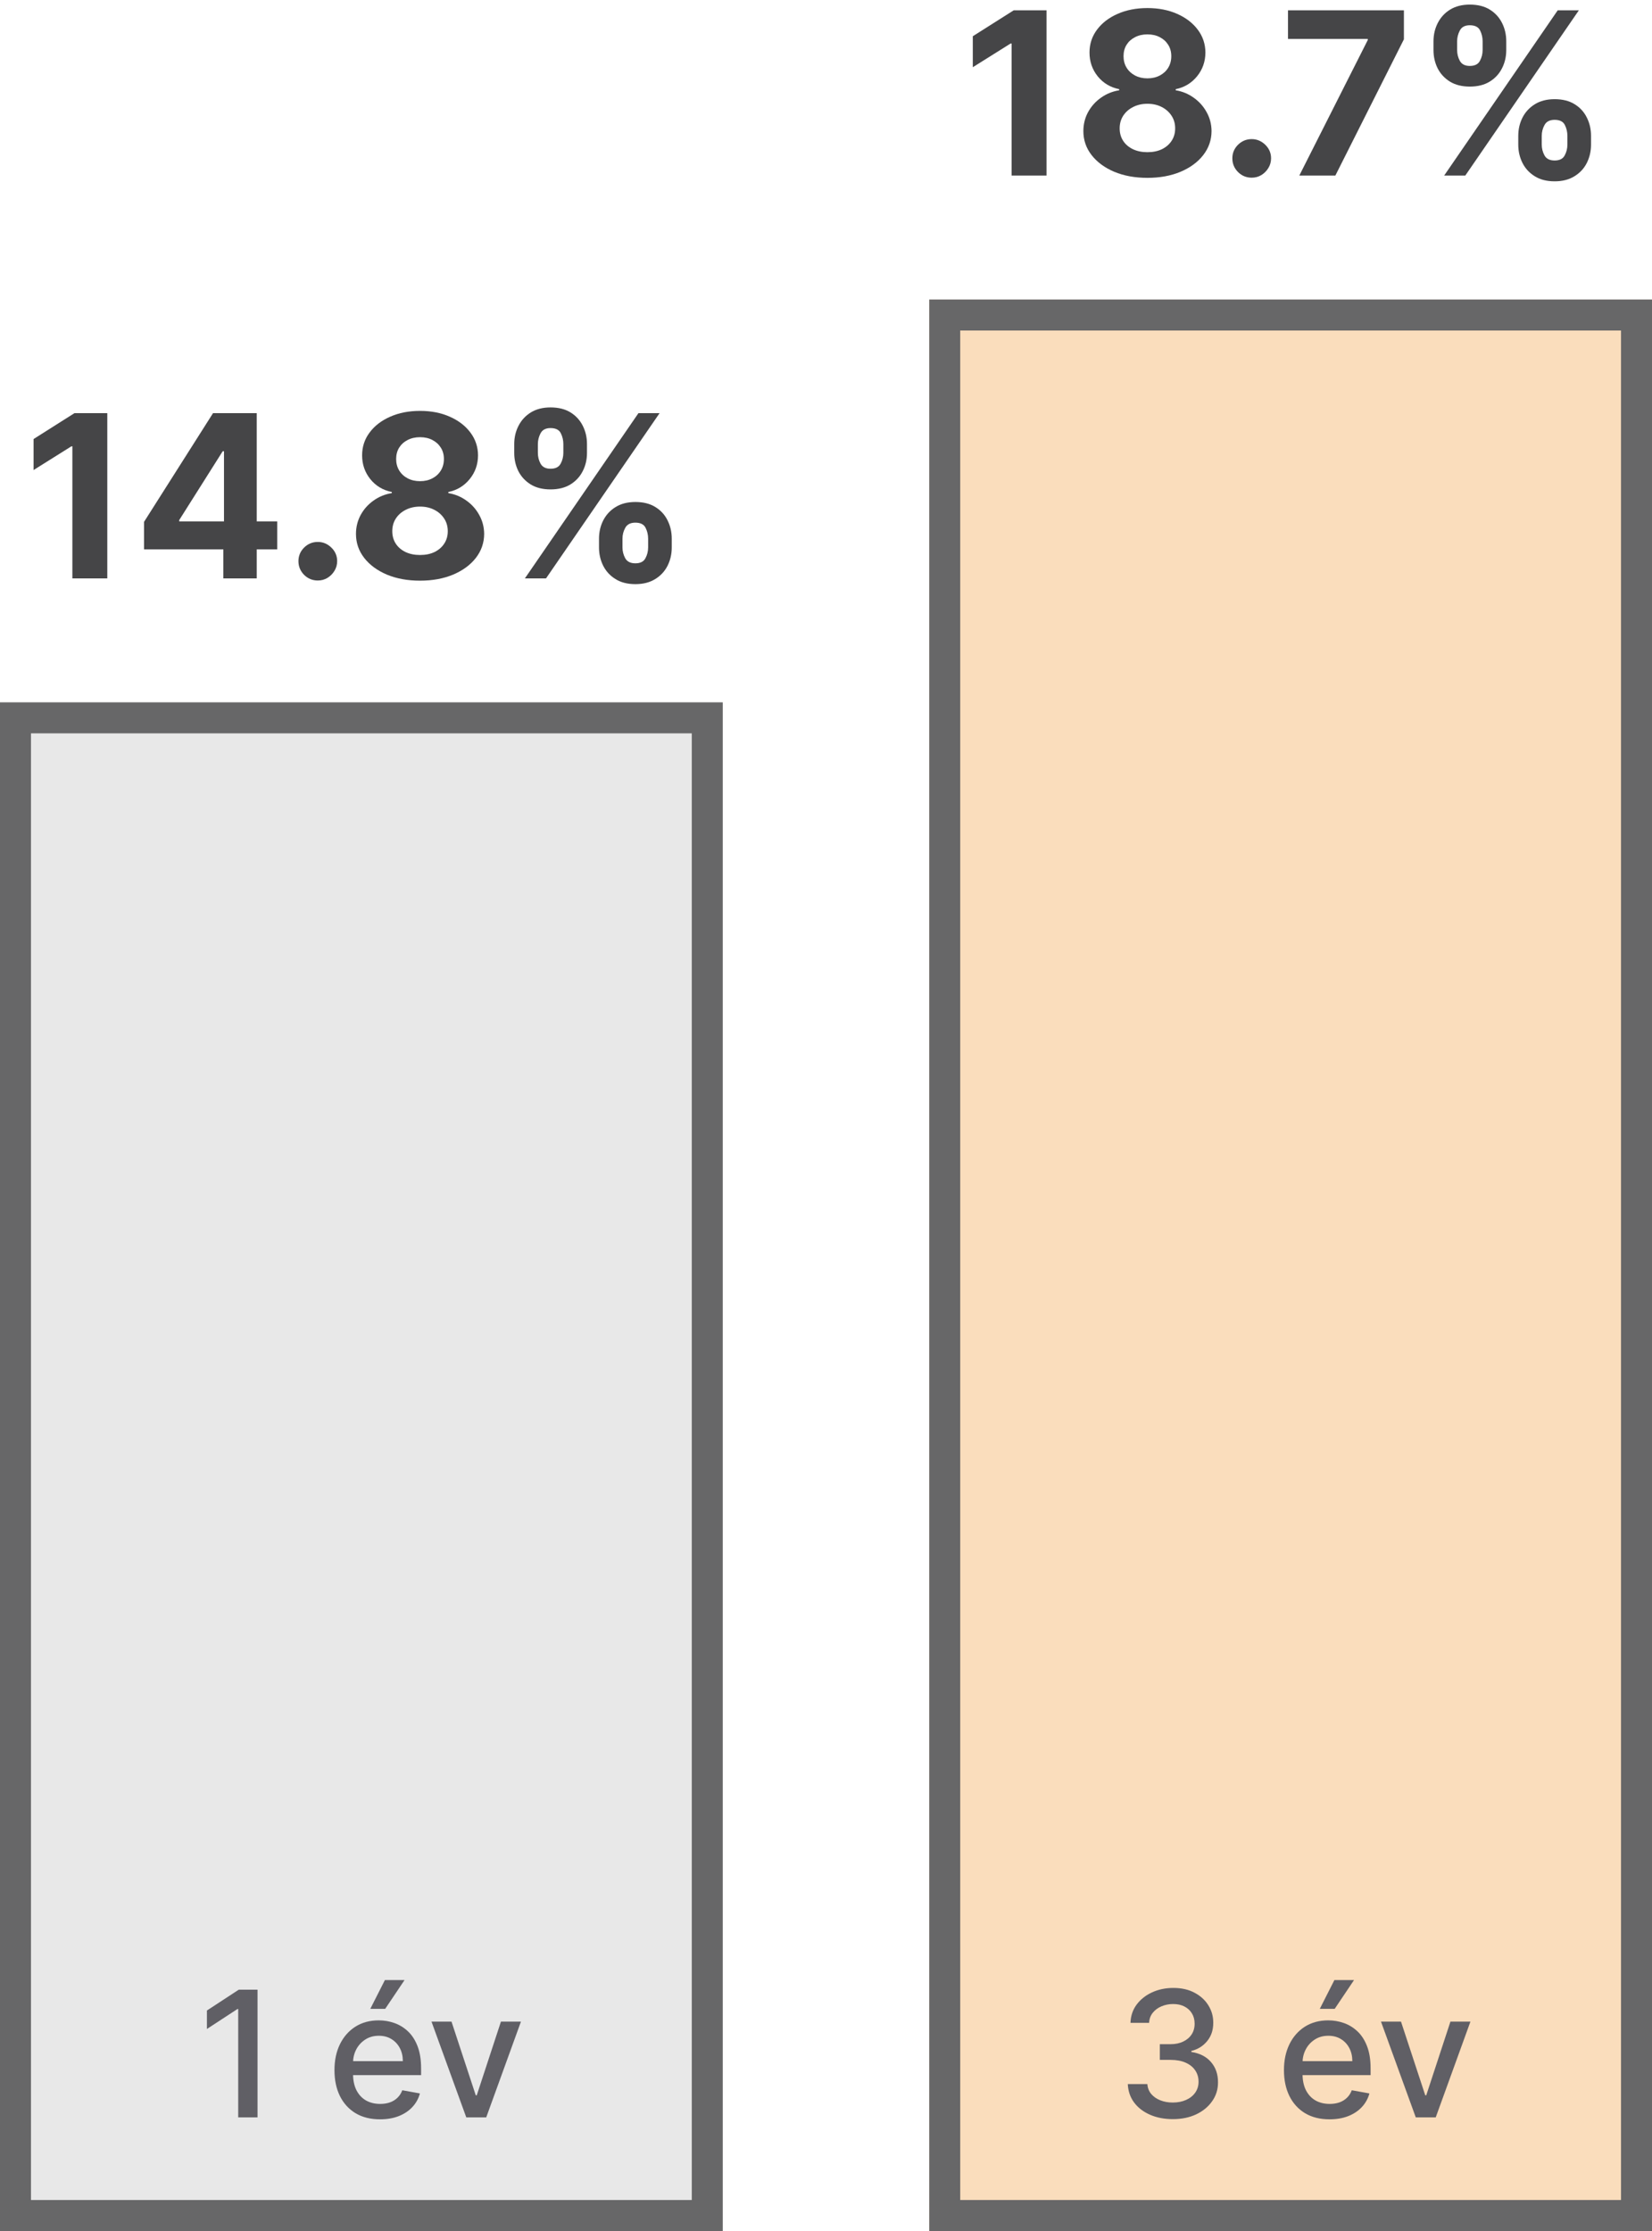 <svg width="160" height="216" viewBox="0 0 160 216" fill="none" xmlns="http://www.w3.org/2000/svg">
<path d="M0 68H70V216H0V68Z" fill="#E8E8E8"/>
<path fill-rule="evenodd" clip-rule="evenodd" d="M67 71H3V213H67V71ZM0 68V216H70V68H0Z" fill="#676768"/>
<path d="M58.015 53V52.156C58.015 51.516 58.15 50.927 58.421 50.391C58.697 49.849 59.095 49.417 59.616 49.094C60.142 48.766 60.783 48.602 61.538 48.602C62.304 48.602 62.947 48.763 63.468 49.086C63.994 49.409 64.39 49.841 64.655 50.383C64.926 50.919 65.061 51.51 65.061 52.156V53C65.061 53.641 64.926 54.232 64.655 54.773C64.384 55.31 63.986 55.74 63.46 56.062C62.934 56.391 62.293 56.555 61.538 56.555C60.773 56.555 60.129 56.391 59.608 56.062C59.088 55.74 58.692 55.31 58.421 54.773C58.15 54.232 58.015 53.641 58.015 53ZM60.288 52.156V53C60.288 53.37 60.377 53.719 60.554 54.047C60.736 54.375 61.064 54.539 61.538 54.539C62.012 54.539 62.335 54.378 62.507 54.055C62.684 53.732 62.773 53.38 62.773 53V52.156C62.773 51.776 62.689 51.422 62.523 51.094C62.356 50.766 62.028 50.602 61.538 50.602C61.069 50.602 60.744 50.766 60.562 51.094C60.379 51.422 60.288 51.776 60.288 52.156ZM49.804 43.844V43C49.804 42.354 49.942 41.763 50.218 41.227C50.494 40.685 50.892 40.253 51.413 39.93C51.939 39.607 52.575 39.445 53.319 39.445C54.09 39.445 54.736 39.607 55.257 39.93C55.778 40.253 56.173 40.685 56.444 41.227C56.715 41.763 56.851 42.354 56.851 43V43.844C56.851 44.49 56.713 45.081 56.437 45.617C56.166 46.154 55.767 46.583 55.241 46.906C54.72 47.224 54.08 47.383 53.319 47.383C52.559 47.383 51.916 47.221 51.39 46.898C50.869 46.57 50.473 46.141 50.202 45.609C49.937 45.073 49.804 44.484 49.804 43.844ZM52.093 43V43.844C52.093 44.224 52.181 44.575 52.358 44.898C52.541 45.221 52.861 45.383 53.319 45.383C53.798 45.383 54.124 45.221 54.296 44.898C54.473 44.575 54.562 44.224 54.562 43.844V43C54.562 42.62 54.478 42.266 54.312 41.938C54.145 41.609 53.814 41.445 53.319 41.445C52.856 41.445 52.535 41.612 52.358 41.945C52.181 42.279 52.093 42.63 52.093 43ZM50.835 56L61.835 40H63.882L52.882 56H50.835Z" fill="#454547"/>
<path d="M40.681 56.219C39.477 56.219 38.407 56.023 37.47 55.633C36.537 55.237 35.806 54.698 35.274 54.016C34.743 53.333 34.477 52.56 34.477 51.695C34.477 51.029 34.629 50.417 34.931 49.859C35.238 49.297 35.655 48.831 36.181 48.461C36.707 48.086 37.295 47.846 37.946 47.742V47.633C37.092 47.461 36.399 47.047 35.868 46.391C35.337 45.729 35.071 44.961 35.071 44.086C35.071 43.258 35.313 42.521 35.798 41.875C36.282 41.224 36.946 40.714 37.79 40.344C38.639 39.969 39.602 39.781 40.681 39.781C41.759 39.781 42.72 39.969 43.563 40.344C44.412 40.719 45.079 41.232 45.563 41.883C46.048 42.529 46.293 43.263 46.298 44.086C46.293 44.966 46.022 45.734 45.485 46.391C44.949 47.047 44.261 47.461 43.423 47.633V47.742C44.063 47.846 44.644 48.086 45.165 48.461C45.691 48.831 46.108 49.297 46.415 49.859C46.727 50.417 46.886 51.029 46.892 51.695C46.886 52.56 46.618 53.333 46.087 54.016C45.556 54.698 44.821 55.237 43.884 55.633C42.952 56.023 41.884 56.219 40.681 56.219ZM40.681 53.734C41.217 53.734 41.686 53.638 42.087 53.445C42.488 53.247 42.8 52.977 43.024 52.633C43.254 52.284 43.368 51.883 43.368 51.43C43.368 50.966 43.251 50.557 43.017 50.203C42.782 49.844 42.465 49.562 42.063 49.359C41.662 49.151 41.202 49.047 40.681 49.047C40.165 49.047 39.704 49.151 39.298 49.359C38.892 49.562 38.571 49.844 38.337 50.203C38.108 50.557 37.993 50.966 37.993 51.43C37.993 51.883 38.105 52.284 38.329 52.633C38.553 52.977 38.868 53.247 39.274 53.445C39.681 53.638 40.149 53.734 40.681 53.734ZM40.681 46.586C41.129 46.586 41.527 46.495 41.876 46.312C42.225 46.13 42.498 45.878 42.696 45.555C42.894 45.232 42.993 44.859 42.993 44.438C42.993 44.021 42.894 43.656 42.696 43.344C42.498 43.026 42.227 42.779 41.884 42.602C41.54 42.419 41.139 42.328 40.681 42.328C40.227 42.328 39.827 42.419 39.477 42.602C39.129 42.779 38.855 43.026 38.657 43.344C38.465 43.656 38.368 44.021 38.368 44.438C38.368 44.859 38.467 45.232 38.665 45.555C38.863 45.878 39.136 46.13 39.485 46.312C39.834 46.495 40.233 46.586 40.681 46.586Z" fill="#454547"/>
<path d="M30.78 56.203C30.265 56.203 29.822 56.021 29.452 55.656C29.088 55.286 28.905 54.844 28.905 54.328C28.905 53.818 29.088 53.38 29.452 53.016C29.822 52.651 30.265 52.469 30.78 52.469C31.28 52.469 31.718 52.651 32.093 53.016C32.468 53.38 32.655 53.818 32.655 54.328C32.655 54.672 32.567 54.987 32.39 55.273C32.218 55.555 31.991 55.781 31.71 55.953C31.429 56.12 31.119 56.203 30.78 56.203Z" fill="#454547"/>
<path d="M13.952 53.188V50.523L20.632 40H22.929V43.688H21.569L17.358 50.352V50.477H26.851V53.188H13.952ZM21.632 56V52.375L21.694 51.195V40H24.866V56H21.632Z" fill="#454547"/>
<path d="M10.392 40V56H7.009V43.211H6.915L3.251 45.508V42.508L7.212 40H10.392Z" fill="#454547"/>
<path d="M90 29H160V216H90V29Z" fill="#FADDBC"/>
<path fill-rule="evenodd" clip-rule="evenodd" d="M157 32H93V213H157V32ZM90 29V216H160V29H90Z" fill="#676768"/>
<path d="M147.048 14V13.156C147.048 12.516 147.183 11.927 147.454 11.391C147.73 10.849 148.129 10.417 148.649 10.094C149.175 9.766 149.816 9.602 150.571 9.602C151.337 9.602 151.98 9.763 152.501 10.086C153.027 10.409 153.423 10.841 153.688 11.383C153.959 11.919 154.095 12.51 154.095 13.156V14C154.095 14.641 153.959 15.232 153.688 15.773C153.418 16.31 153.019 16.74 152.493 17.062C151.967 17.391 151.326 17.555 150.571 17.555C149.806 17.555 149.162 17.391 148.642 17.062C148.121 16.74 147.725 16.31 147.454 15.773C147.183 15.232 147.048 14.641 147.048 14ZM149.321 13.156V14C149.321 14.37 149.41 14.719 149.587 15.047C149.769 15.375 150.097 15.539 150.571 15.539C151.045 15.539 151.368 15.378 151.54 15.055C151.717 14.732 151.806 14.38 151.806 14V13.156C151.806 12.776 151.722 12.422 151.556 12.094C151.389 11.766 151.061 11.602 150.571 11.602C150.103 11.602 149.777 11.766 149.595 12.094C149.412 12.422 149.321 12.776 149.321 13.156ZM138.837 4.844V4C138.837 3.354 138.975 2.763 139.251 2.227C139.527 1.685 139.925 1.253 140.446 0.93C140.972 0.607 141.608 0.445 142.353 0.445C143.123 0.445 143.769 0.607 144.29 0.93C144.811 1.253 145.207 1.685 145.478 2.227C145.748 2.763 145.884 3.354 145.884 4V4.844C145.884 5.49 145.746 6.081 145.47 6.617C145.199 7.154 144.8 7.583 144.274 7.906C143.754 8.224 143.113 8.383 142.353 8.383C141.592 8.383 140.949 8.221 140.423 7.898C139.902 7.57 139.506 7.141 139.235 6.609C138.97 6.073 138.837 5.484 138.837 4.844ZM141.126 4V4.844C141.126 5.224 141.215 5.576 141.392 5.898C141.574 6.221 141.894 6.383 142.353 6.383C142.832 6.383 143.157 6.221 143.329 5.898C143.506 5.576 143.595 5.224 143.595 4.844V4C143.595 3.62 143.511 3.266 143.345 2.938C143.178 2.609 142.847 2.445 142.353 2.445C141.889 2.445 141.569 2.612 141.392 2.945C141.215 3.279 141.126 3.63 141.126 4ZM139.868 17L150.868 1H152.915L141.915 17H139.868Z" fill="#454547"/>
<path d="M125.839 17L132.472 3.875V3.766H124.745V1H135.972V3.805L129.331 17H125.839Z" fill="#454547"/>
<path d="M121.231 17.203C120.716 17.203 120.273 17.021 119.903 16.656C119.539 16.287 119.356 15.844 119.356 15.328C119.356 14.818 119.539 14.38 119.903 14.016C120.273 13.651 120.716 13.469 121.231 13.469C121.731 13.469 122.169 13.651 122.544 14.016C122.919 14.38 123.106 14.818 123.106 15.328C123.106 15.672 123.018 15.987 122.841 16.273C122.669 16.555 122.442 16.781 122.161 16.953C121.88 17.12 121.57 17.203 121.231 17.203Z" fill="#454547"/>
<path d="M111.13 17.219C109.927 17.219 108.856 17.023 107.919 16.633C106.987 16.237 106.255 15.698 105.724 15.016C105.192 14.333 104.927 13.56 104.927 12.695C104.927 12.029 105.078 11.417 105.38 10.859C105.687 10.297 106.104 9.831 106.63 9.461C107.156 9.086 107.744 8.846 108.396 8.742V8.633C107.541 8.461 106.849 8.047 106.317 7.391C105.786 6.729 105.521 5.961 105.521 5.086C105.521 4.258 105.763 3.521 106.247 2.875C106.731 2.224 107.396 1.714 108.239 1.344C109.088 0.969 110.052 0.781 111.13 0.781C112.208 0.781 113.169 0.969 114.013 1.344C114.862 1.719 115.528 2.232 116.013 2.883C116.497 3.529 116.742 4.263 116.747 5.086C116.742 5.966 116.471 6.734 115.935 7.391C115.398 8.047 114.711 8.461 113.872 8.633V8.742C114.513 8.846 115.093 9.086 115.614 9.461C116.14 9.831 116.557 10.297 116.864 10.859C117.177 11.417 117.336 12.029 117.341 12.695C117.336 13.56 117.067 14.333 116.536 15.016C116.005 15.698 115.271 16.237 114.333 16.633C113.401 17.023 112.333 17.219 111.13 17.219ZM111.13 14.734C111.666 14.734 112.135 14.638 112.536 14.445C112.937 14.247 113.25 13.977 113.474 13.633C113.703 13.284 113.817 12.883 113.817 12.43C113.817 11.966 113.7 11.557 113.466 11.203C113.231 10.844 112.914 10.562 112.513 10.359C112.112 10.151 111.651 10.047 111.13 10.047C110.614 10.047 110.153 10.151 109.747 10.359C109.341 10.562 109.021 10.844 108.786 11.203C108.557 11.557 108.442 11.966 108.442 12.43C108.442 12.883 108.554 13.284 108.778 13.633C109.002 13.977 109.317 14.247 109.724 14.445C110.13 14.638 110.599 14.734 111.13 14.734ZM111.13 7.586C111.578 7.586 111.976 7.495 112.325 7.312C112.674 7.13 112.948 6.878 113.146 6.555C113.343 6.232 113.442 5.859 113.442 5.438C113.442 5.021 113.343 4.656 113.146 4.344C112.948 4.026 112.677 3.779 112.333 3.602C111.989 3.419 111.588 3.328 111.13 3.328C110.677 3.328 110.276 3.419 109.927 3.602C109.578 3.779 109.304 4.026 109.106 4.344C108.914 4.656 108.817 5.021 108.817 5.438C108.817 5.859 108.916 6.232 109.114 6.555C109.312 6.878 109.586 7.13 109.935 7.312C110.284 7.495 110.682 7.586 111.13 7.586Z" fill="#454547"/>
<path d="M101.358 1V17H97.976V4.211H97.882L94.218 6.508V3.508L98.179 1H101.358Z" fill="#454547"/>
<path d="M50.455 195.727L47.092 205H45.16L41.791 195.727H43.729L46.078 202.863H46.174L48.517 195.727H50.455Z" fill="#605F65"/>
<path d="M36.807 205.187C35.893 205.187 35.106 204.992 34.446 204.602C33.79 204.207 33.283 203.654 32.925 202.941C32.571 202.225 32.394 201.386 32.394 200.424C32.394 199.474 32.571 198.637 32.925 197.913C33.283 197.188 33.782 196.623 34.422 196.216C35.066 195.81 35.819 195.607 36.68 195.607C37.203 195.607 37.71 195.693 38.201 195.866C38.692 196.039 39.133 196.311 39.523 196.681C39.914 197.051 40.221 197.532 40.447 198.124C40.672 198.712 40.785 199.426 40.785 200.267V200.907H33.414V199.555H39.016C39.016 199.08 38.919 198.659 38.726 198.293C38.533 197.923 38.261 197.631 37.911 197.418C37.565 197.204 37.159 197.098 36.692 197.098C36.185 197.098 35.742 197.222 35.364 197.472C34.989 197.717 34.7 198.039 34.494 198.438C34.293 198.832 34.193 199.261 34.193 199.724V200.78C34.193 201.4 34.301 201.927 34.519 202.362C34.74 202.797 35.048 203.129 35.442 203.358C35.837 203.583 36.297 203.696 36.825 203.696C37.167 203.696 37.479 203.648 37.76 203.551C38.042 203.451 38.286 203.302 38.491 203.104C38.696 202.907 38.853 202.664 38.962 202.374L40.67 202.682C40.533 203.185 40.288 203.626 39.934 204.004C39.584 204.378 39.143 204.67 38.612 204.879C38.084 205.085 37.483 205.187 36.807 205.187ZM35.865 194.49L37.277 191.707H39.179L37.308 194.49H35.865Z" fill="#605F65"/>
<path d="M24.942 192.636V205H23.071V194.508H22.999L20.041 196.44V194.653L23.125 192.636H24.942Z" fill="#605F65"/>
<path d="M142.415 195.727L139.053 205H137.121L133.752 195.727H135.69L138.039 202.863H138.135L140.478 195.727H142.415Z" fill="#605F65"/>
<path d="M128.767 205.187C127.854 205.187 127.067 204.992 126.407 204.602C125.751 204.207 125.244 203.654 124.886 202.941C124.532 202.225 124.354 201.386 124.354 200.424C124.354 199.474 124.532 198.637 124.886 197.913C125.244 197.188 125.743 196.623 126.383 196.216C127.027 195.81 127.779 195.607 128.641 195.607C129.164 195.607 129.671 195.693 130.162 195.866C130.653 196.039 131.094 196.311 131.484 196.681C131.874 197.051 132.182 197.532 132.408 198.124C132.633 198.712 132.746 199.426 132.746 200.267V200.907H125.375V199.555H130.977C130.977 199.08 130.88 198.659 130.687 198.293C130.494 197.923 130.222 197.631 129.872 197.418C129.526 197.204 129.12 197.098 128.653 197.098C128.146 197.098 127.703 197.222 127.325 197.472C126.95 197.717 126.661 198.039 126.455 198.438C126.254 198.832 126.153 199.261 126.153 199.724V200.78C126.153 201.4 126.262 201.927 126.479 202.362C126.701 202.797 127.009 203.129 127.403 203.358C127.798 203.583 128.258 203.696 128.786 203.696C129.128 203.696 129.44 203.648 129.721 203.551C130.003 203.451 130.247 203.302 130.452 203.104C130.657 202.907 130.814 202.664 130.923 202.374L132.631 202.682C132.494 203.185 132.249 203.626 131.895 204.004C131.544 204.378 131.104 204.67 130.573 204.879C130.045 205.085 129.444 205.187 128.767 205.187ZM127.826 194.49L129.238 191.707H131.14L129.269 194.49H127.826Z" fill="#605F65"/>
<path d="M113.595 205.169C112.766 205.169 112.026 205.026 111.374 204.74C110.726 204.455 110.212 204.058 109.834 203.551C109.46 203.04 109.259 202.448 109.23 201.776H111.126C111.15 202.142 111.273 202.46 111.494 202.73C111.72 202.996 112.013 203.201 112.376 203.346C112.738 203.491 113.14 203.563 113.583 203.563C114.07 203.563 114.501 203.479 114.875 203.31C115.253 203.141 115.549 202.905 115.762 202.603C115.976 202.297 116.082 201.945 116.082 201.547C116.082 201.132 115.976 200.768 115.762 200.454C115.553 200.136 115.245 199.887 114.839 199.706C114.436 199.524 113.949 199.434 113.378 199.434H112.333V197.913H113.378C113.837 197.913 114.239 197.83 114.585 197.665C114.935 197.5 115.209 197.271 115.406 196.977C115.603 196.679 115.702 196.331 115.702 195.932C115.702 195.55 115.616 195.218 115.442 194.936C115.273 194.651 115.032 194.427 114.718 194.266C114.408 194.105 114.042 194.025 113.619 194.025C113.217 194.025 112.841 194.099 112.49 194.248C112.144 194.393 111.863 194.602 111.645 194.876C111.428 195.146 111.311 195.47 111.295 195.848H109.49C109.51 195.18 109.707 194.592 110.082 194.085C110.46 193.578 110.959 193.182 111.579 192.896C112.199 192.61 112.887 192.467 113.643 192.467C114.436 192.467 115.121 192.622 115.696 192.932C116.276 193.238 116.722 193.646 117.036 194.158C117.354 194.669 117.511 195.228 117.507 195.836C117.511 196.528 117.318 197.116 116.928 197.599C116.541 198.082 116.026 198.406 115.382 198.571V198.667C116.203 198.792 116.839 199.118 117.29 199.645C117.745 200.172 117.97 200.826 117.966 201.607C117.97 202.287 117.781 202.897 117.398 203.436C117.02 203.976 116.503 204.4 115.847 204.71C115.191 205.016 114.44 205.169 113.595 205.169Z" fill="#605F65"/>
</svg>
